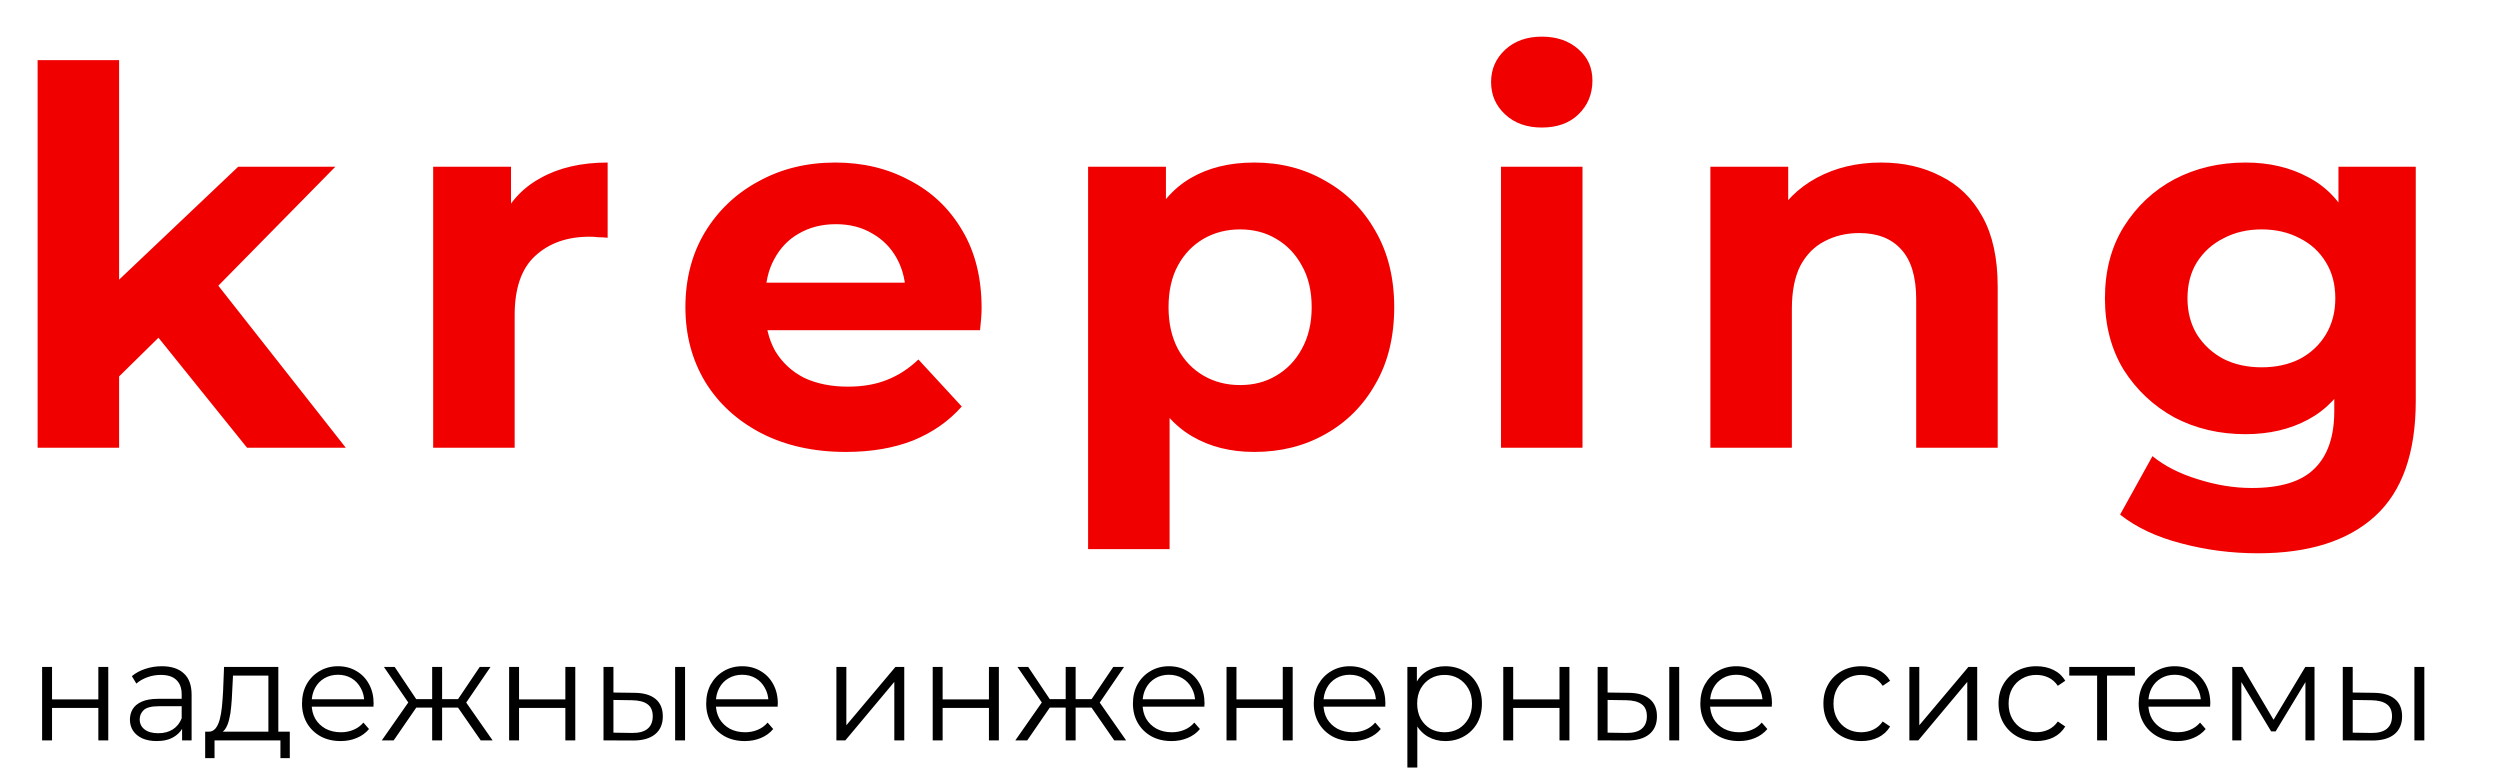 <svg width="134" height="42" viewBox="0 0 134 42" fill="none" xmlns="http://www.w3.org/2000/svg">
<path d="M5.628 20.92L5.74 15.6L12.768 8.936H17.976L11.228 15.796L8.96 17.644L5.628 20.92ZM2.016 24V3.224H6.384V24H2.016ZM13.244 24L8.148 17.672L10.892 14.284L18.536 24H13.244ZM23.218 24V8.936H27.39V13.192L26.802 11.96C27.25 10.896 27.969 10.093 28.958 9.552C29.948 8.992 31.152 8.712 32.57 8.712V12.744C32.384 12.725 32.216 12.716 32.066 12.716C31.917 12.697 31.758 12.688 31.59 12.688C30.396 12.688 29.425 13.033 28.678 13.724C27.95 14.396 27.586 15.451 27.586 16.888V24H23.218ZM45.334 24.224C43.617 24.224 42.105 23.888 40.798 23.216C39.51 22.544 38.511 21.629 37.802 20.472C37.093 19.296 36.738 17.961 36.738 16.468C36.738 14.956 37.084 13.621 37.774 12.464C38.483 11.288 39.445 10.373 40.658 9.72C41.871 9.048 43.243 8.712 44.774 8.712C46.249 8.712 47.574 9.029 48.75 9.664C49.945 10.28 50.888 11.176 51.578 12.352C52.269 13.509 52.614 14.9 52.614 16.524C52.614 16.692 52.605 16.888 52.586 17.112C52.568 17.317 52.549 17.513 52.53 17.7H40.294V15.152H50.234L48.554 15.908C48.554 15.124 48.395 14.443 48.078 13.864C47.761 13.285 47.322 12.837 46.762 12.52C46.202 12.184 45.549 12.016 44.802 12.016C44.056 12.016 43.393 12.184 42.814 12.52C42.254 12.837 41.816 13.295 41.498 13.892C41.181 14.471 41.022 15.161 41.022 15.964V16.636C41.022 17.457 41.2 18.185 41.554 18.82C41.928 19.436 42.441 19.912 43.094 20.248C43.766 20.565 44.55 20.724 45.446 20.724C46.249 20.724 46.949 20.603 47.546 20.36C48.162 20.117 48.722 19.753 49.226 19.268L51.55 21.788C50.859 22.572 49.992 23.179 48.946 23.608C47.901 24.019 46.697 24.224 45.334 24.224ZM67.226 24.224C65.957 24.224 64.846 23.944 63.894 23.384C62.942 22.824 62.196 21.975 61.654 20.836C61.132 19.679 60.87 18.223 60.87 16.468C60.87 14.695 61.122 13.239 61.626 12.1C62.13 10.961 62.858 10.112 63.81 9.552C64.762 8.992 65.901 8.712 67.226 8.712C68.645 8.712 69.914 9.039 71.034 9.692C72.173 10.327 73.069 11.223 73.722 12.38C74.394 13.537 74.73 14.9 74.73 16.468C74.73 18.055 74.394 19.427 73.722 20.584C73.069 21.741 72.173 22.637 71.034 23.272C69.914 23.907 68.645 24.224 67.226 24.224ZM58.322 29.432V8.936H62.494V12.016L62.41 16.496L62.69 20.948V29.432H58.322ZM66.47 20.64C67.198 20.64 67.842 20.472 68.402 20.136C68.981 19.8 69.438 19.324 69.774 18.708C70.129 18.073 70.306 17.327 70.306 16.468C70.306 15.591 70.129 14.844 69.774 14.228C69.438 13.612 68.981 13.136 68.402 12.8C67.842 12.464 67.198 12.296 66.47 12.296C65.742 12.296 65.089 12.464 64.51 12.8C63.932 13.136 63.474 13.612 63.138 14.228C62.802 14.844 62.634 15.591 62.634 16.468C62.634 17.327 62.802 18.073 63.138 18.708C63.474 19.324 63.932 19.8 64.51 20.136C65.089 20.472 65.742 20.64 66.47 20.64ZM80.454 24V8.936H84.822V24H80.454ZM82.638 6.836C81.836 6.836 81.182 6.603 80.678 6.136C80.174 5.669 79.922 5.091 79.922 4.4C79.922 3.709 80.174 3.131 80.678 2.664C81.182 2.197 81.836 1.964 82.638 1.964C83.441 1.964 84.094 2.188 84.598 2.636C85.102 3.065 85.354 3.625 85.354 4.316C85.354 5.044 85.102 5.651 84.598 6.136C84.113 6.603 83.46 6.836 82.638 6.836ZM100.832 8.712C102.027 8.712 103.091 8.955 104.024 9.44C104.976 9.907 105.723 10.635 106.264 11.624C106.805 12.595 107.076 13.845 107.076 15.376V24H102.708V16.048C102.708 14.835 102.437 13.939 101.896 13.36C101.373 12.781 100.627 12.492 99.656 12.492C98.966 12.492 98.34 12.641 97.78 12.94C97.239 13.22 96.809 13.659 96.492 14.256C96.194 14.853 96.044 15.619 96.044 16.552V24H91.676V8.936H95.848V13.108L95.064 11.848C95.606 10.84 96.38 10.065 97.388 9.524C98.396 8.983 99.544 8.712 100.832 8.712ZM121.029 29.656C119.61 29.656 118.238 29.479 116.913 29.124C115.606 28.788 114.514 28.275 113.637 27.584L115.373 24.448C116.008 24.971 116.81 25.381 117.781 25.68C118.77 25.997 119.741 26.156 120.693 26.156C122.242 26.156 123.362 25.811 124.053 25.12C124.762 24.429 125.117 23.403 125.117 22.04V19.772L125.397 15.992L125.341 12.184V8.936H129.485V21.48C129.485 24.28 128.757 26.343 127.301 27.668C125.845 28.993 123.754 29.656 121.029 29.656ZM120.357 23.272C118.957 23.272 117.688 22.973 116.549 22.376C115.429 21.76 114.524 20.911 113.833 19.828C113.161 18.727 112.825 17.448 112.825 15.992C112.825 14.517 113.161 13.239 113.833 12.156C114.524 11.055 115.429 10.205 116.549 9.608C117.688 9.011 118.957 8.712 120.357 8.712C121.626 8.712 122.746 8.973 123.717 9.496C124.688 10 125.444 10.793 125.985 11.876C126.526 12.94 126.797 14.312 126.797 15.992C126.797 17.653 126.526 19.025 125.985 20.108C125.444 21.172 124.688 21.965 123.717 22.488C122.746 23.011 121.626 23.272 120.357 23.272ZM121.225 19.688C121.99 19.688 122.672 19.539 123.269 19.24C123.866 18.923 124.333 18.484 124.669 17.924C125.005 17.364 125.173 16.72 125.173 15.992C125.173 15.245 125.005 14.601 124.669 14.06C124.333 13.5 123.866 13.071 123.269 12.772C122.672 12.455 121.99 12.296 121.225 12.296C120.46 12.296 119.778 12.455 119.181 12.772C118.584 13.071 118.108 13.5 117.753 14.06C117.417 14.601 117.249 15.245 117.249 15.992C117.249 16.72 117.417 17.364 117.753 17.924C118.108 18.484 118.584 18.923 119.181 19.24C119.778 19.539 120.46 19.688 121.225 19.688Z" fill="#F10000"/>
<path d="M2.257 39.684V35.748H2.789V37.487H5.271V35.748H5.803V39.684H5.271V37.944H2.789V39.684H2.257ZM9.76 39.684V38.814L9.738 38.672V37.217C9.738 36.882 9.643 36.625 9.453 36.445C9.268 36.265 8.99 36.175 8.62 36.175C8.366 36.175 8.123 36.217 7.893 36.302C7.663 36.387 7.468 36.5 7.308 36.64L7.069 36.242C7.268 36.072 7.508 35.943 7.788 35.852C8.068 35.758 8.363 35.71 8.673 35.71C9.183 35.71 9.575 35.837 9.85 36.092C10.13 36.342 10.27 36.725 10.27 37.239V39.684H9.76ZM8.403 39.721C8.108 39.721 7.851 39.674 7.631 39.579C7.416 39.479 7.251 39.344 7.136 39.174C7.021 38.999 6.964 38.799 6.964 38.574C6.964 38.369 7.011 38.184 7.106 38.019C7.206 37.849 7.366 37.714 7.586 37.614C7.811 37.509 8.111 37.457 8.485 37.457H9.842V37.854H8.5C8.121 37.854 7.856 37.922 7.706 38.057C7.561 38.192 7.488 38.359 7.488 38.559C7.488 38.784 7.576 38.964 7.751 39.099C7.926 39.234 8.171 39.301 8.485 39.301C8.785 39.301 9.043 39.234 9.258 39.099C9.478 38.959 9.638 38.759 9.738 38.499L9.857 38.866C9.758 39.126 9.583 39.334 9.333 39.489C9.088 39.644 8.778 39.721 8.403 39.721ZM14.386 39.429V36.212H12.489L12.444 37.09C12.434 37.355 12.417 37.614 12.392 37.869C12.372 38.124 12.334 38.359 12.279 38.574C12.229 38.784 12.157 38.956 12.062 39.091C11.967 39.221 11.844 39.296 11.694 39.316L11.162 39.219C11.317 39.224 11.444 39.169 11.544 39.054C11.644 38.934 11.722 38.771 11.777 38.566C11.832 38.362 11.872 38.129 11.897 37.869C11.922 37.604 11.942 37.334 11.957 37.06L12.009 35.748H14.918V39.429H14.386ZM10.997 40.636V39.219H15.533V40.636H15.031V39.684H11.499V40.636H10.997ZM18.257 39.721C17.847 39.721 17.488 39.636 17.178 39.466C16.868 39.291 16.625 39.054 16.45 38.754C16.275 38.449 16.188 38.102 16.188 37.712C16.188 37.322 16.27 36.977 16.435 36.677C16.605 36.377 16.835 36.142 17.125 35.972C17.42 35.797 17.75 35.71 18.115 35.71C18.485 35.71 18.812 35.795 19.097 35.965C19.387 36.13 19.614 36.365 19.779 36.67C19.944 36.97 20.026 37.317 20.026 37.712C20.026 37.737 20.024 37.764 20.019 37.794C20.019 37.819 20.019 37.847 20.019 37.877H16.593V37.479H19.734L19.524 37.637C19.524 37.352 19.462 37.099 19.337 36.88C19.217 36.655 19.052 36.48 18.842 36.355C18.632 36.23 18.39 36.167 18.115 36.167C17.845 36.167 17.602 36.23 17.387 36.355C17.173 36.48 17.005 36.655 16.885 36.88C16.765 37.105 16.705 37.362 16.705 37.652V37.734C16.705 38.034 16.77 38.299 16.9 38.529C17.035 38.754 17.22 38.931 17.455 39.061C17.695 39.186 17.967 39.249 18.272 39.249C18.512 39.249 18.735 39.206 18.939 39.121C19.149 39.036 19.329 38.906 19.479 38.731L19.779 39.076C19.604 39.286 19.384 39.446 19.119 39.556C18.86 39.666 18.572 39.721 18.257 39.721ZM25.766 39.684L24.416 37.734L24.859 37.472L26.403 39.684H25.766ZM23.532 37.929V37.472H24.776V37.929H23.532ZM24.911 37.772L24.401 37.697L25.713 35.748H26.291L24.911 37.772ZM21.102 39.684H20.465L22.01 37.472L22.445 37.734L21.102 39.684ZM23.697 39.684H23.164V35.748H23.697V39.684ZM23.329 37.929H22.092V37.472H23.329V37.929ZM21.965 37.772L20.578 35.748H21.155L22.459 37.697L21.965 37.772ZM27.289 39.684V35.748H27.821V37.487H30.303V35.748H30.835V39.684H30.303V37.944H27.821V39.684H27.289ZM36.187 39.684V35.748H36.719V39.684H36.187ZM34.005 37.135C34.5 37.139 34.877 37.249 35.137 37.464C35.397 37.679 35.527 37.989 35.527 38.394C35.527 38.814 35.387 39.136 35.107 39.361C34.827 39.586 34.427 39.696 33.908 39.691L32.348 39.684V35.748H32.88V37.12L34.005 37.135ZM33.87 39.286C34.24 39.291 34.517 39.219 34.702 39.069C34.892 38.914 34.987 38.689 34.987 38.394C34.987 38.099 34.895 37.884 34.71 37.749C34.525 37.609 34.245 37.537 33.87 37.532L32.88 37.517V39.271L33.87 39.286ZM39.922 39.721C39.512 39.721 39.152 39.636 38.842 39.466C38.532 39.291 38.29 39.054 38.115 38.754C37.94 38.449 37.852 38.102 37.852 37.712C37.852 37.322 37.935 36.977 38.1 36.677C38.27 36.377 38.5 36.142 38.789 35.972C39.084 35.797 39.414 35.71 39.779 35.71C40.149 35.71 40.476 35.795 40.761 35.965C41.051 36.13 41.279 36.365 41.444 36.67C41.608 36.97 41.691 37.317 41.691 37.712C41.691 37.737 41.688 37.764 41.683 37.794C41.683 37.819 41.683 37.847 41.683 37.877H38.257V37.479H41.398L41.189 37.637C41.189 37.352 41.126 37.099 41.001 36.88C40.881 36.655 40.716 36.48 40.506 36.355C40.296 36.23 40.054 36.167 39.779 36.167C39.509 36.167 39.267 36.23 39.052 36.355C38.837 36.48 38.669 36.655 38.55 36.88C38.43 37.105 38.37 37.362 38.37 37.652V37.734C38.37 38.034 38.435 38.299 38.565 38.529C38.7 38.754 38.885 38.931 39.119 39.061C39.359 39.186 39.632 39.249 39.937 39.249C40.176 39.249 40.399 39.206 40.604 39.121C40.814 39.036 40.994 38.906 41.144 38.731L41.444 39.076C41.269 39.286 41.049 39.446 40.784 39.556C40.524 39.666 40.236 39.721 39.922 39.721ZM44.831 39.684V35.748H45.364V38.874L47.995 35.748H48.468V39.684H47.935V36.55L45.311 39.684H44.831ZM49.993 39.684V35.748H50.525V37.487H53.007V35.748H53.539V39.684H53.007V37.944H50.525V39.684H49.993ZM59.723 39.684L58.373 37.734L58.816 37.472L60.36 39.684H59.723ZM57.489 37.929V37.472H58.733V37.929H57.489ZM58.868 37.772L58.358 37.697L59.671 35.748H60.248L58.868 37.772ZM55.06 39.684H54.422L55.967 37.472L56.402 37.734L55.06 39.684ZM57.654 39.684H57.121V35.748H57.654V39.684ZM57.286 37.929H56.049V37.472H57.286V37.929ZM55.922 37.772L54.535 35.748H55.112L56.417 37.697L55.922 37.772ZM62.794 39.721C62.384 39.721 62.024 39.636 61.714 39.466C61.404 39.291 61.162 39.054 60.987 38.754C60.812 38.449 60.725 38.102 60.725 37.712C60.725 37.322 60.807 36.977 60.972 36.677C61.142 36.377 61.372 36.142 61.662 35.972C61.957 35.797 62.287 35.71 62.652 35.71C63.022 35.71 63.349 35.795 63.634 35.965C63.924 36.13 64.151 36.365 64.316 36.67C64.481 36.97 64.563 37.317 64.563 37.712C64.563 37.737 64.561 37.764 64.556 37.794C64.556 37.819 64.556 37.847 64.556 37.877H61.13V37.479H64.271L64.061 37.637C64.061 37.352 63.999 37.099 63.874 36.88C63.754 36.655 63.589 36.48 63.379 36.355C63.169 36.23 62.926 36.167 62.652 36.167C62.382 36.167 62.139 36.23 61.924 36.355C61.709 36.48 61.542 36.655 61.422 36.88C61.302 37.105 61.242 37.362 61.242 37.652V37.734C61.242 38.034 61.307 38.299 61.437 38.529C61.572 38.754 61.757 38.931 61.992 39.061C62.232 39.186 62.504 39.249 62.809 39.249C63.049 39.249 63.271 39.206 63.476 39.121C63.686 39.036 63.866 38.906 64.016 38.731L64.316 39.076C64.141 39.286 63.921 39.446 63.656 39.556C63.396 39.666 63.109 39.721 62.794 39.721ZM65.742 39.684V35.748H66.274V37.487H68.756V35.748H69.288V39.684H68.756V37.944H66.274V39.684H65.742ZM72.488 39.721C72.078 39.721 71.718 39.636 71.408 39.466C71.098 39.291 70.856 39.054 70.681 38.754C70.506 38.449 70.418 38.102 70.418 37.712C70.418 37.322 70.501 36.977 70.666 36.677C70.836 36.377 71.066 36.142 71.356 35.972C71.65 35.797 71.98 35.71 72.345 35.71C72.715 35.71 73.043 35.795 73.327 35.965C73.617 36.13 73.845 36.365 74.01 36.67C74.175 36.97 74.257 37.317 74.257 37.712C74.257 37.737 74.255 37.764 74.25 37.794C74.25 37.819 74.25 37.847 74.25 37.877H70.823V37.479H73.965L73.755 37.637C73.755 37.352 73.692 37.099 73.567 36.88C73.447 36.655 73.282 36.48 73.073 36.355C72.863 36.23 72.62 36.167 72.345 36.167C72.075 36.167 71.833 36.23 71.618 36.355C71.403 36.48 71.236 36.655 71.116 36.88C70.996 37.105 70.936 37.362 70.936 37.652V37.734C70.936 38.034 71.001 38.299 71.131 38.529C71.266 38.754 71.451 38.931 71.686 39.061C71.925 39.186 72.198 39.249 72.503 39.249C72.743 39.249 72.965 39.206 73.17 39.121C73.38 39.036 73.56 38.906 73.71 38.731L74.01 39.076C73.835 39.286 73.615 39.446 73.35 39.556C73.09 39.666 72.803 39.721 72.488 39.721ZM77.467 39.721C77.127 39.721 76.82 39.644 76.545 39.489C76.27 39.329 76.05 39.101 75.885 38.806C75.725 38.507 75.645 38.142 75.645 37.712C75.645 37.282 75.725 36.92 75.885 36.625C76.045 36.325 76.263 36.097 76.537 35.943C76.812 35.788 77.122 35.71 77.467 35.71C77.842 35.71 78.177 35.795 78.472 35.965C78.772 36.13 79.007 36.365 79.177 36.67C79.346 36.97 79.431 37.317 79.431 37.712C79.431 38.112 79.346 38.462 79.177 38.761C79.007 39.061 78.772 39.296 78.472 39.466C78.177 39.636 77.842 39.721 77.467 39.721ZM75.435 41.138V35.748H75.945V36.932L75.893 37.719L75.968 38.514V41.138H75.435ZM77.43 39.249C77.71 39.249 77.96 39.186 78.179 39.061C78.399 38.931 78.574 38.751 78.704 38.522C78.834 38.287 78.899 38.017 78.899 37.712C78.899 37.407 78.834 37.139 78.704 36.91C78.574 36.68 78.399 36.5 78.179 36.37C77.96 36.24 77.71 36.175 77.43 36.175C77.15 36.175 76.897 36.24 76.672 36.37C76.453 36.5 76.278 36.68 76.148 36.91C76.023 37.139 75.96 37.407 75.96 37.712C75.96 38.017 76.023 38.287 76.148 38.522C76.278 38.751 76.453 38.931 76.672 39.061C76.897 39.186 77.15 39.249 77.43 39.249ZM80.575 39.684V35.748H81.107V37.487H83.589V35.748H84.121V39.684H83.589V37.944H81.107V39.684H80.575ZM89.473 39.684V35.748H90.005V39.684H89.473ZM87.291 37.135C87.786 37.139 88.163 37.249 88.423 37.464C88.683 37.679 88.813 37.989 88.813 38.394C88.813 38.814 88.673 39.136 88.393 39.361C88.113 39.586 87.713 39.696 87.194 39.691L85.634 39.684V35.748H86.167V37.12L87.291 37.135ZM87.156 39.286C87.526 39.291 87.803 39.219 87.988 39.069C88.178 38.914 88.273 38.689 88.273 38.394C88.273 38.099 88.181 37.884 87.996 37.749C87.811 37.609 87.531 37.537 87.156 37.532L86.167 37.517V39.271L87.156 39.286ZM93.208 39.721C92.798 39.721 92.438 39.636 92.128 39.466C91.818 39.291 91.576 39.054 91.401 38.754C91.226 38.449 91.138 38.102 91.138 37.712C91.138 37.322 91.221 36.977 91.386 36.677C91.556 36.377 91.786 36.142 92.076 35.972C92.371 35.797 92.7 35.71 93.065 35.71C93.435 35.71 93.762 35.795 94.047 35.965C94.337 36.13 94.565 36.365 94.73 36.67C94.894 36.97 94.977 37.317 94.977 37.712C94.977 37.737 94.975 37.764 94.969 37.794C94.969 37.819 94.969 37.847 94.969 37.877H91.543V37.479H94.685L94.475 37.637C94.475 37.352 94.412 37.099 94.287 36.88C94.167 36.655 94.002 36.48 93.792 36.355C93.582 36.23 93.34 36.167 93.065 36.167C92.795 36.167 92.553 36.23 92.338 36.355C92.123 36.48 91.956 36.655 91.836 36.88C91.716 37.105 91.656 37.362 91.656 37.652V37.734C91.656 38.034 91.721 38.299 91.851 38.529C91.986 38.754 92.171 38.931 92.405 39.061C92.645 39.186 92.918 39.249 93.223 39.249C93.463 39.249 93.685 39.206 93.89 39.121C94.1 39.036 94.28 38.906 94.43 38.731L94.73 39.076C94.555 39.286 94.335 39.446 94.07 39.556C93.81 39.666 93.522 39.721 93.208 39.721ZM99.767 39.721C99.377 39.721 99.027 39.636 98.717 39.466C98.412 39.291 98.172 39.054 97.998 38.754C97.823 38.449 97.735 38.102 97.735 37.712C97.735 37.317 97.823 36.97 97.998 36.67C98.172 36.37 98.412 36.135 98.717 35.965C99.027 35.795 99.377 35.71 99.767 35.71C100.102 35.71 100.404 35.775 100.674 35.905C100.944 36.035 101.156 36.23 101.311 36.49L100.914 36.76C100.779 36.56 100.612 36.412 100.412 36.317C100.212 36.222 99.994 36.175 99.759 36.175C99.48 36.175 99.227 36.24 99.002 36.37C98.777 36.495 98.6 36.672 98.47 36.902C98.34 37.132 98.275 37.402 98.275 37.712C98.275 38.022 98.34 38.292 98.47 38.522C98.6 38.751 98.777 38.931 99.002 39.061C99.227 39.186 99.48 39.249 99.759 39.249C99.994 39.249 100.212 39.201 100.412 39.106C100.612 39.011 100.779 38.866 100.914 38.672L101.311 38.941C101.156 39.196 100.944 39.391 100.674 39.526C100.404 39.656 100.102 39.721 99.767 39.721ZM102.342 39.684V35.748H102.874V38.874L105.506 35.748H105.978V39.684H105.446V36.55L102.822 39.684H102.342ZM109.153 39.721C108.763 39.721 108.413 39.636 108.103 39.466C107.799 39.291 107.559 39.054 107.384 38.754C107.209 38.449 107.121 38.102 107.121 37.712C107.121 37.317 107.209 36.97 107.384 36.67C107.559 36.37 107.799 36.135 108.103 35.965C108.413 35.795 108.763 35.71 109.153 35.71C109.488 35.71 109.79 35.775 110.06 35.905C110.33 36.035 110.543 36.23 110.697 36.49L110.3 36.76C110.165 36.56 109.998 36.412 109.798 36.317C109.598 36.222 109.38 36.175 109.146 36.175C108.866 36.175 108.613 36.24 108.388 36.37C108.163 36.495 107.986 36.672 107.856 36.902C107.726 37.132 107.661 37.402 107.661 37.712C107.661 38.022 107.726 38.292 107.856 38.522C107.986 38.751 108.163 38.931 108.388 39.061C108.613 39.186 108.866 39.249 109.146 39.249C109.38 39.249 109.598 39.201 109.798 39.106C109.998 39.011 110.165 38.866 110.3 38.672L110.697 38.941C110.543 39.196 110.33 39.391 110.06 39.526C109.79 39.656 109.488 39.721 109.153 39.721ZM112.405 39.684V36.07L112.54 36.212H110.913V35.748H114.429V36.212H112.802L112.937 36.07V39.684H112.405ZM116.702 39.721C116.293 39.721 115.933 39.636 115.623 39.466C115.313 39.291 115.071 39.054 114.896 38.754C114.721 38.449 114.633 38.102 114.633 37.712C114.633 37.322 114.716 36.977 114.881 36.677C115.051 36.377 115.28 36.142 115.57 35.972C115.865 35.797 116.195 35.71 116.56 35.71C116.93 35.71 117.257 35.795 117.542 35.965C117.832 36.13 118.059 36.365 118.224 36.67C118.389 36.97 118.472 37.317 118.472 37.712C118.472 37.737 118.469 37.764 118.464 37.794C118.464 37.819 118.464 37.847 118.464 37.877H115.038V37.479H118.179L117.969 37.637C117.969 37.352 117.907 37.099 117.782 36.88C117.662 36.655 117.497 36.48 117.287 36.355C117.077 36.23 116.835 36.167 116.56 36.167C116.29 36.167 116.048 36.23 115.833 36.355C115.618 36.48 115.45 36.655 115.33 36.88C115.21 37.105 115.15 37.362 115.15 37.652V37.734C115.15 38.034 115.215 38.299 115.345 38.529C115.48 38.754 115.665 38.931 115.9 39.061C116.14 39.186 116.413 39.249 116.717 39.249C116.957 39.249 117.18 39.206 117.385 39.121C117.595 39.036 117.775 38.906 117.924 38.731L118.224 39.076C118.049 39.286 117.83 39.446 117.565 39.556C117.305 39.666 117.017 39.721 116.702 39.721ZM119.65 39.684V35.748H120.19L121.974 38.769H121.749L123.564 35.748H124.058V39.684H123.571V36.355L123.669 36.4L121.974 39.204H121.734L120.025 36.37L120.137 36.347V39.684H119.65ZM129.412 39.684V35.748H129.944V39.684H129.412ZM127.23 37.135C127.725 37.139 128.102 37.249 128.362 37.464C128.622 37.679 128.752 37.989 128.752 38.394C128.752 38.814 128.612 39.136 128.332 39.361C128.052 39.586 127.652 39.696 127.133 39.691L125.573 39.684V35.748H126.105V37.12L127.23 37.135ZM127.095 39.286C127.465 39.291 127.742 39.219 127.927 39.069C128.117 38.914 128.212 38.689 128.212 38.394C128.212 38.099 128.12 37.884 127.935 37.749C127.75 37.609 127.47 37.537 127.095 37.532L126.105 37.517V39.271L127.095 39.286Z" fill="black"/>
</svg>
